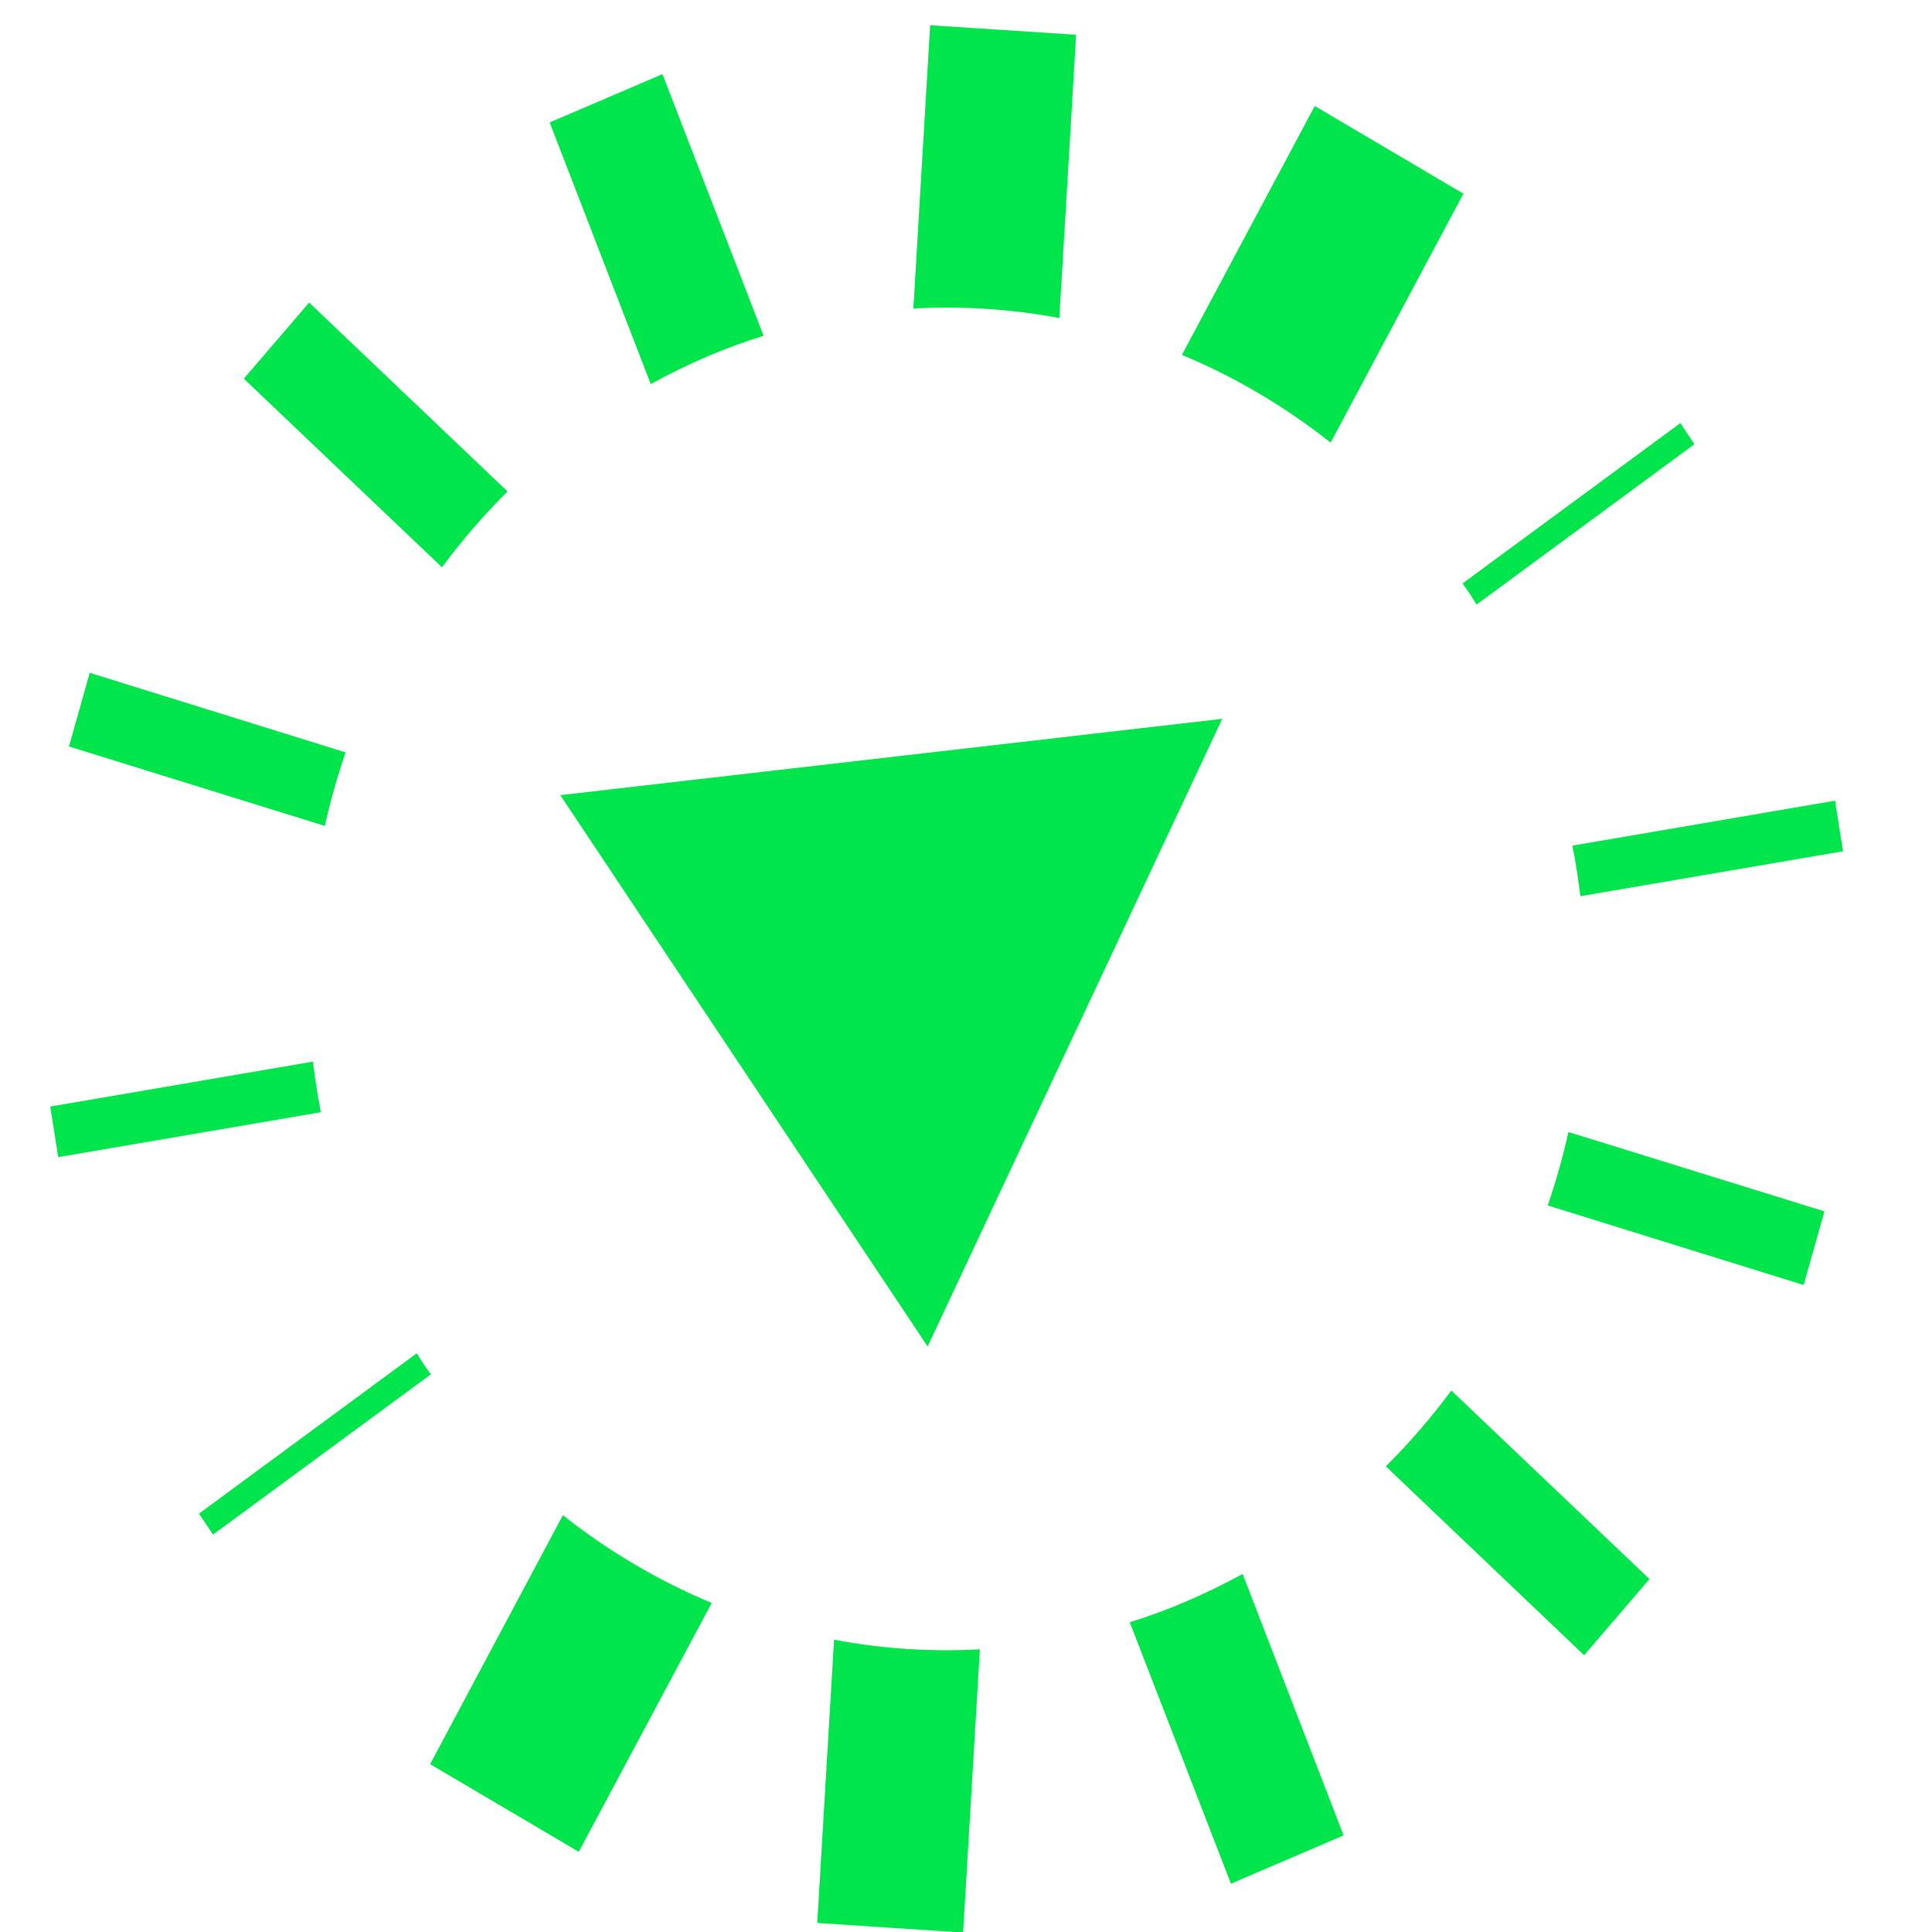 <svg width="16" height="16" viewBox="0 0 16 16" fill="none" xmlns="http://www.w3.org/2000/svg">
<path fill-rule="evenodd" clip-rule="evenodd" d="M10.122 5.953L4.64 6.585L7.682 11.151L10.122 5.953Z" fill="#00E54B"/>
<path fill-rule="evenodd" clip-rule="evenodd" d="M12.172 4.917C12.191 4.946 12.208 4.976 12.228 5.007L14.032 3.679L13.916 3.504L12.112 4.832C12.131 4.86 12.152 4.889 12.172 4.917Z" fill="#00E54B"/>
<path fill-rule="evenodd" clip-rule="evenodd" d="M11.021 3.663L12.119 1.604L10.888 0.878L9.788 2.939C10.223 3.12 10.638 3.364 11.019 3.665L11.021 3.663Z" fill="#00E54B"/>
<path fill-rule="evenodd" clip-rule="evenodd" d="M8.773 2.632L8.912 0.288L7.703 0.209L7.564 2.555C7.97 2.533 8.374 2.559 8.773 2.634V2.632Z" fill="#00E54B"/>
<path fill-rule="evenodd" clip-rule="evenodd" d="M13.088 7.422L15.263 7.05L15.197 6.631L13.022 7.003C13.049 7.141 13.071 7.282 13.088 7.422Z" fill="#00E54B"/>
<path fill-rule="evenodd" clip-rule="evenodd" d="M12.817 9.983L14.937 10.642L15.109 10.032L12.989 9.375C12.943 9.583 12.885 9.786 12.817 9.985V9.983Z" fill="#00E54B"/>
<path fill-rule="evenodd" clip-rule="evenodd" d="M6.323 2.779L5.486 0.614L4.552 1.014L5.389 3.181C5.692 3.014 6.004 2.88 6.323 2.781V2.779Z" fill="#00E54B"/>
<path fill-rule="evenodd" clip-rule="evenodd" d="M11.477 12.144L13.119 13.708L13.66 13.077L12.019 11.516C11.854 11.738 11.675 11.947 11.476 12.144H11.477Z" fill="#00E54B"/>
<path fill-rule="evenodd" clip-rule="evenodd" d="M6.907 13.582L6.768 15.925L7.976 16.005L8.115 13.659C7.709 13.681 7.305 13.655 6.907 13.579V13.582Z" fill="#00E54B"/>
<path fill-rule="evenodd" clip-rule="evenodd" d="M4.66 12.551L3.562 14.61L4.793 15.336L5.894 13.275C5.459 13.094 5.043 12.85 4.662 12.549L4.66 12.551Z" fill="#00E54B"/>
<path fill-rule="evenodd" clip-rule="evenodd" d="M4.202 4.069L2.56 2.506L2.019 3.136L3.66 4.698C3.825 4.476 4.005 4.267 4.204 4.069H4.202Z" fill="#00E54B"/>
<path fill-rule="evenodd" clip-rule="evenodd" d="M10.29 13.035C9.987 13.201 9.675 13.336 9.356 13.435L10.194 15.6L11.127 15.2L10.29 13.033V13.035Z" fill="#00E54B"/>
<path fill-rule="evenodd" clip-rule="evenodd" d="M3.508 11.297C3.488 11.268 3.471 11.238 3.452 11.207L1.648 12.535L1.764 12.709L3.568 11.382C3.548 11.354 3.527 11.325 3.508 11.297Z" fill="#00E54B"/>
<path fill-rule="evenodd" clip-rule="evenodd" d="M2.862 6.231L0.743 5.572L0.571 6.182L2.69 6.84C2.736 6.633 2.794 6.43 2.862 6.231Z" fill="#00E54B"/>
<path fill-rule="evenodd" clip-rule="evenodd" d="M2.591 8.792L0.416 9.164L0.482 9.583L2.657 9.211C2.63 9.073 2.609 8.932 2.591 8.792Z" fill="#00E54B"/>
</svg>
